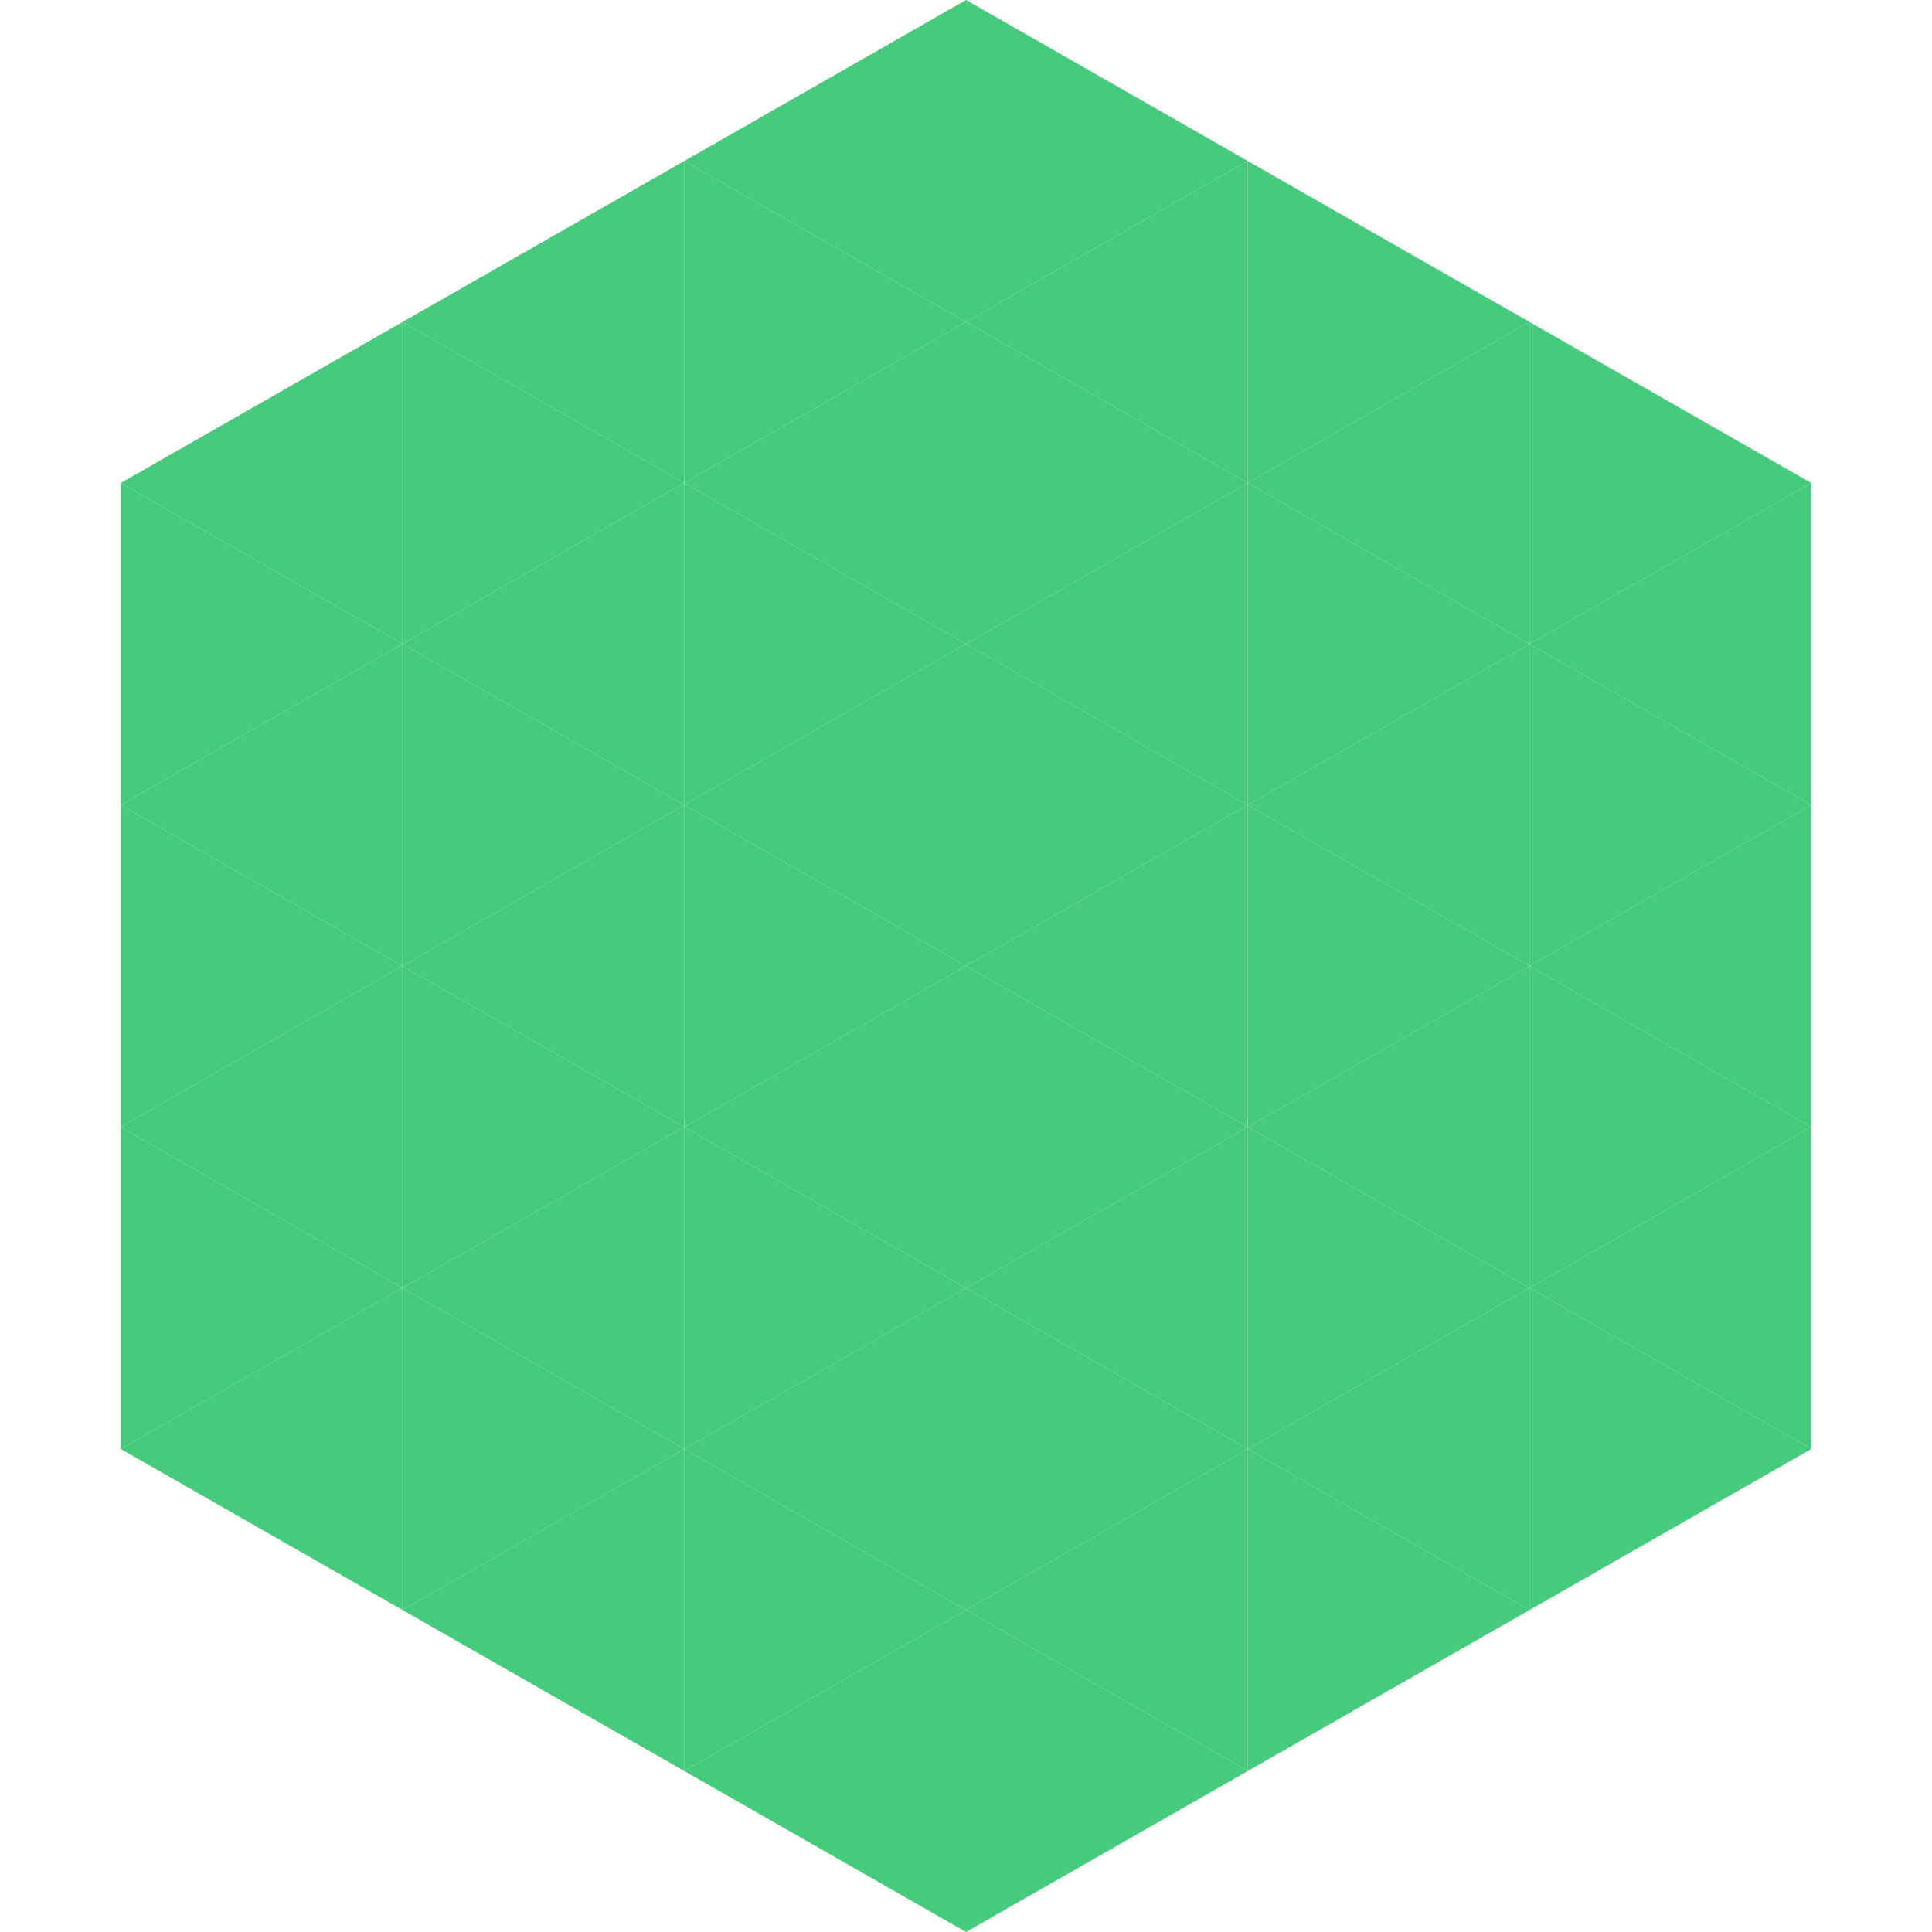 <?xml version="1.0"?>
<!-- Generated by SVGo -->
<svg width="240" height="240"
     xmlns="http://www.w3.org/2000/svg"
     xmlns:xlink="http://www.w3.org/1999/xlink">
<polygon points="50,40 15,60 50,80" style="fill:rgb(69,203,123)" />
<polygon points="190,40 225,60 190,80" style="fill:rgb(69,203,123)" />
<polygon points="15,60 50,80 15,100" style="fill:rgb(69,203,123)" />
<polygon points="225,60 190,80 225,100" style="fill:rgb(69,203,123)" />
<polygon points="50,80 15,100 50,120" style="fill:rgb(69,203,123)" />
<polygon points="190,80 225,100 190,120" style="fill:rgb(69,203,123)" />
<polygon points="15,100 50,120 15,140" style="fill:rgb(69,203,123)" />
<polygon points="225,100 190,120 225,140" style="fill:rgb(69,203,123)" />
<polygon points="50,120 15,140 50,160" style="fill:rgb(69,203,123)" />
<polygon points="190,120 225,140 190,160" style="fill:rgb(69,203,123)" />
<polygon points="15,140 50,160 15,180" style="fill:rgb(69,203,123)" />
<polygon points="225,140 190,160 225,180" style="fill:rgb(69,203,123)" />
<polygon points="50,160 15,180 50,200" style="fill:rgb(69,203,123)" />
<polygon points="190,160 225,180 190,200" style="fill:rgb(69,203,123)" />
<polygon points="15,180 50,200 15,220" style="fill:rgb(255,255,255); fill-opacity:0" />
<polygon points="225,180 190,200 225,220" style="fill:rgb(255,255,255); fill-opacity:0" />
<polygon points="50,0 85,20 50,40" style="fill:rgb(255,255,255); fill-opacity:0" />
<polygon points="190,0 155,20 190,40" style="fill:rgb(255,255,255); fill-opacity:0" />
<polygon points="85,20 50,40 85,60" style="fill:rgb(69,203,123)" />
<polygon points="155,20 190,40 155,60" style="fill:rgb(69,203,123)" />
<polygon points="50,40 85,60 50,80" style="fill:rgb(69,203,123)" />
<polygon points="190,40 155,60 190,80" style="fill:rgb(69,203,123)" />
<polygon points="85,60 50,80 85,100" style="fill:rgb(69,203,123)" />
<polygon points="155,60 190,80 155,100" style="fill:rgb(69,203,123)" />
<polygon points="50,80 85,100 50,120" style="fill:rgb(69,203,123)" />
<polygon points="190,80 155,100 190,120" style="fill:rgb(69,203,123)" />
<polygon points="85,100 50,120 85,140" style="fill:rgb(69,203,123)" />
<polygon points="155,100 190,120 155,140" style="fill:rgb(69,203,123)" />
<polygon points="50,120 85,140 50,160" style="fill:rgb(69,203,123)" />
<polygon points="190,120 155,140 190,160" style="fill:rgb(69,203,123)" />
<polygon points="85,140 50,160 85,180" style="fill:rgb(69,203,123)" />
<polygon points="155,140 190,160 155,180" style="fill:rgb(69,203,123)" />
<polygon points="50,160 85,180 50,200" style="fill:rgb(69,203,123)" />
<polygon points="190,160 155,180 190,200" style="fill:rgb(69,203,123)" />
<polygon points="85,180 50,200 85,220" style="fill:rgb(69,203,123)" />
<polygon points="155,180 190,200 155,220" style="fill:rgb(69,203,123)" />
<polygon points="120,0 85,20 120,40" style="fill:rgb(69,203,123)" />
<polygon points="120,0 155,20 120,40" style="fill:rgb(69,203,123)" />
<polygon points="85,20 120,40 85,60" style="fill:rgb(69,203,123)" />
<polygon points="155,20 120,40 155,60" style="fill:rgb(69,203,123)" />
<polygon points="120,40 85,60 120,80" style="fill:rgb(69,203,123)" />
<polygon points="120,40 155,60 120,80" style="fill:rgb(69,203,123)" />
<polygon points="85,60 120,80 85,100" style="fill:rgb(69,203,123)" />
<polygon points="155,60 120,80 155,100" style="fill:rgb(69,203,123)" />
<polygon points="120,80 85,100 120,120" style="fill:rgb(69,203,123)" />
<polygon points="120,80 155,100 120,120" style="fill:rgb(69,203,123)" />
<polygon points="85,100 120,120 85,140" style="fill:rgb(69,203,123)" />
<polygon points="155,100 120,120 155,140" style="fill:rgb(69,203,123)" />
<polygon points="120,120 85,140 120,160" style="fill:rgb(69,203,123)" />
<polygon points="120,120 155,140 120,160" style="fill:rgb(69,203,123)" />
<polygon points="85,140 120,160 85,180" style="fill:rgb(69,203,123)" />
<polygon points="155,140 120,160 155,180" style="fill:rgb(69,203,123)" />
<polygon points="120,160 85,180 120,200" style="fill:rgb(69,203,123)" />
<polygon points="120,160 155,180 120,200" style="fill:rgb(69,203,123)" />
<polygon points="85,180 120,200 85,220" style="fill:rgb(69,203,123)" />
<polygon points="155,180 120,200 155,220" style="fill:rgb(69,203,123)" />
<polygon points="120,200 85,220 120,240" style="fill:rgb(69,203,123)" />
<polygon points="120,200 155,220 120,240" style="fill:rgb(69,203,123)" />
<polygon points="85,220 120,240 85,260" style="fill:rgb(255,255,255); fill-opacity:0" />
<polygon points="155,220 120,240 155,260" style="fill:rgb(255,255,255); fill-opacity:0" />
</svg>
